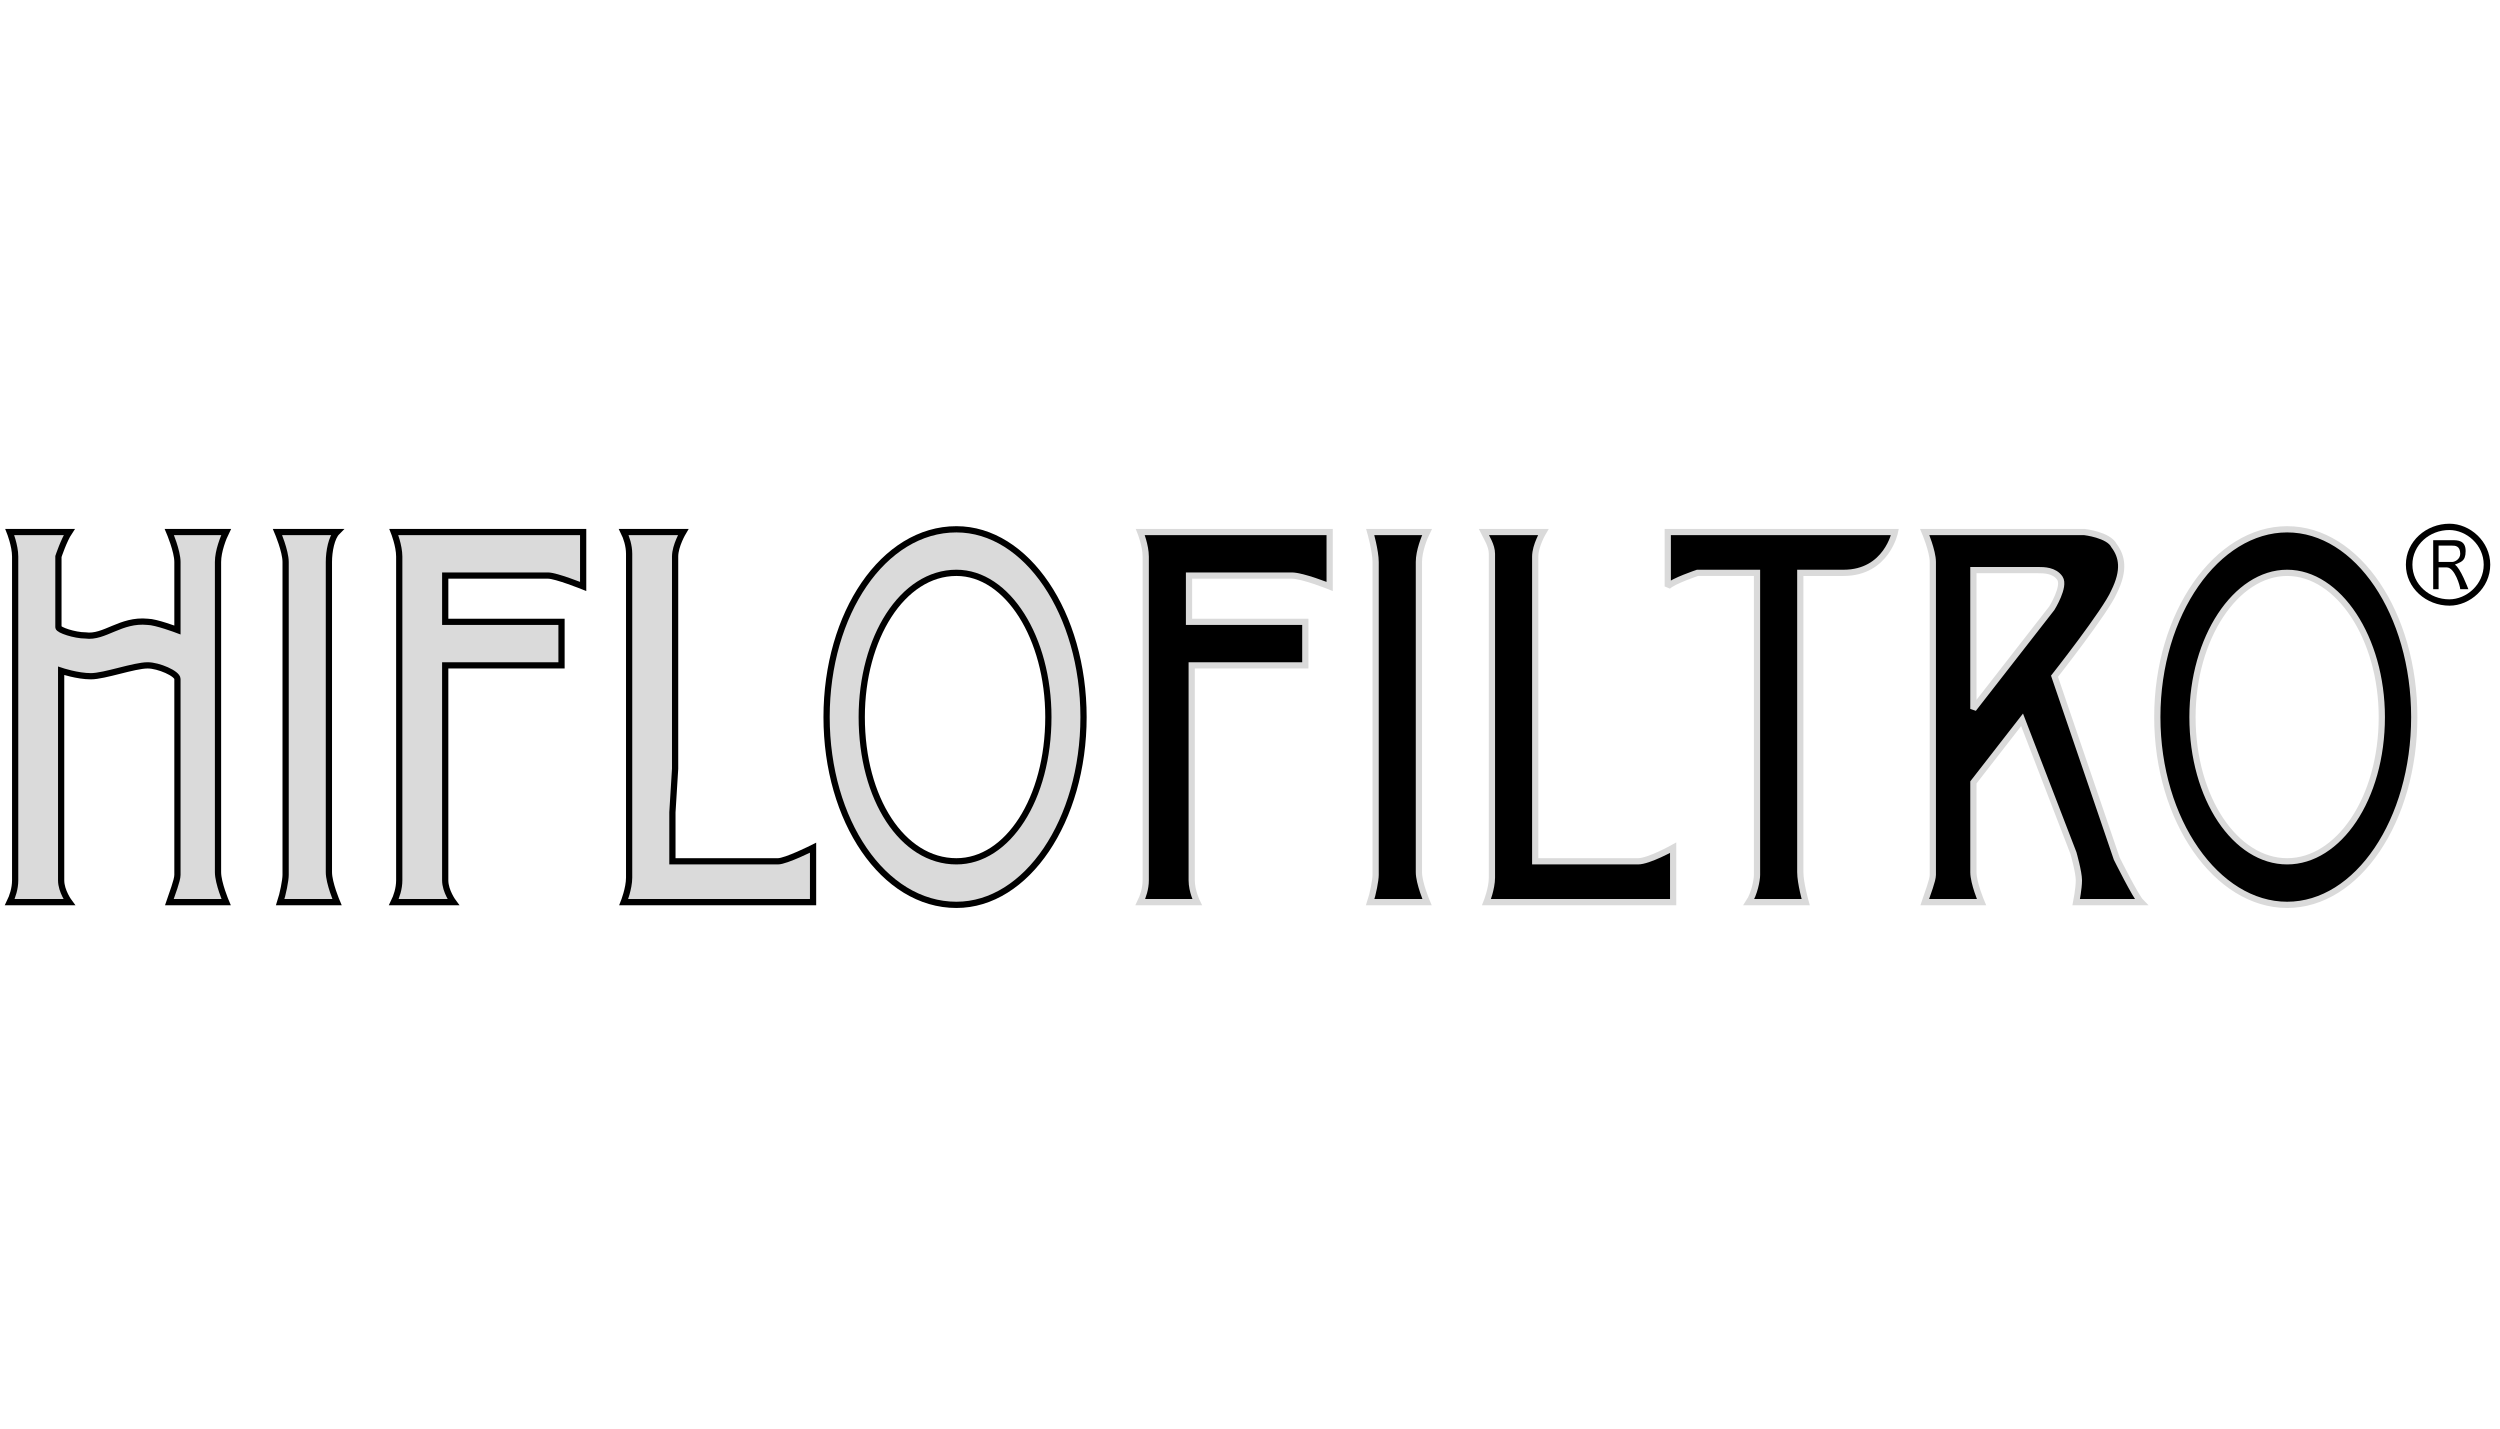 <svg width="350" height="200" viewBox="0 0 350 200" fill="none" xmlns="http://www.w3.org/2000/svg">
<path fill-rule="evenodd" clip-rule="evenodd" d="M1.366 74.483C1.366 74.483 2.122 76.388 2.122 77.912V123.25C2.122 124.392 1.743 125.534 1.366 126.299H9.696C9.696 126.299 8.56 124.775 8.56 123.25V93.913C8.56 93.913 10.832 94.674 12.725 94.674C14.618 94.674 18.784 93.15 20.677 93.15C22.192 93.15 24.842 94.292 24.842 95.055V122.487C24.842 123.25 24.085 125.155 23.706 126.299H31.657C31.657 126.299 30.521 123.629 30.521 122.106V78.674C30.521 77.151 31.277 75.246 31.657 74.483H23.706C23.706 74.483 24.842 77.151 24.842 78.674V88.198C24.842 88.198 21.813 87.056 20.677 87.056C16.889 86.675 14.618 89.343 11.966 88.961C10.451 88.961 8.179 88.198 8.179 87.819V77.912C8.179 77.912 8.935 75.626 9.694 74.483H1.366ZM62.33 93.152V123.25C62.33 124.773 63.466 126.299 63.466 126.299H55.135C55.514 125.534 55.894 124.392 55.894 123.25V77.912C55.894 76.388 55.135 74.483 55.135 74.483H81.642V82.103C81.642 82.103 77.856 80.579 76.72 80.579H62.331V87.056H78.613V93.152H62.33Z" fill="#DADADA" stroke="black" stroke-width="0.873" stroke-miterlimit="2.613"/>
<path fill-rule="evenodd" clip-rule="evenodd" d="M166.839 93.152V123.25C166.839 124.773 167.596 126.299 167.596 126.299H159.645C160.022 125.534 160.402 124.392 160.402 123.25V77.912C160.402 76.388 159.645 74.483 159.645 74.483H186.152V82.103C186.152 82.103 182.366 80.579 180.849 80.579H166.462V87.056H182.744V93.152H166.839Z" fill="black" stroke="#DADADA" stroke-width="0.873" stroke-miterlimit="2.613"/>
<path fill-rule="evenodd" clip-rule="evenodd" d="M94.516 107.628V77.912C94.516 76.388 95.652 74.483 95.652 74.483H87.321C87.701 75.246 88.078 76.388 88.078 77.532V122.868C88.078 124.392 87.321 126.299 87.321 126.299H113.829V118.679C113.829 118.679 110.043 120.584 108.906 120.584H94.138V113.726L94.516 107.628ZM39.987 95.057V122.489C39.987 123.252 39.608 125.157 39.23 126.301H47.182C47.182 126.301 46.046 123.631 46.046 122.108V78.676C46.046 77.153 46.423 75.248 47.182 74.485H38.851C38.851 74.485 39.987 77.153 39.987 78.676V95.057Z" fill="#DADADA" stroke="black" stroke-width="0.873" stroke-miterlimit="2.613"/>
<path fill-rule="evenodd" clip-rule="evenodd" d="M214.93 107.628V77.912C214.93 76.388 216.064 74.483 216.064 74.483H207.736C208.113 75.246 208.87 76.388 208.87 77.532V122.868C208.87 124.392 208.113 126.299 208.113 126.299H234.241V118.679C234.241 118.679 230.833 120.584 229.317 120.584H214.93V107.628ZM192.588 95.057V122.489C192.588 123.252 192.211 125.157 191.831 126.301H199.781C199.781 126.301 198.646 123.631 198.646 122.108V78.676C198.646 77.153 199.403 75.248 199.781 74.485H191.831C191.831 74.485 192.588 77.153 192.588 78.676V95.057Z" fill="black" stroke="#DADADA" stroke-width="0.873" stroke-miterlimit="2.613"/>
<path fill-rule="evenodd" clip-rule="evenodd" d="M133.896 74.102C123.673 74.102 115.722 85.912 115.722 100.39C115.722 114.867 123.673 126.68 133.896 126.68C143.741 126.68 151.694 114.867 151.694 100.39C151.694 85.912 143.741 74.102 133.896 74.102ZM133.896 120.584C126.323 120.584 120.644 111.82 120.644 100.39C120.644 89.342 126.324 80.197 133.896 80.197C141.091 80.197 146.772 89.34 146.772 100.39C146.77 111.82 141.091 120.584 133.896 120.584Z" fill="#DADADA" stroke="black" stroke-width="0.873" stroke-miterlimit="2.613"/>
<path fill-rule="evenodd" clip-rule="evenodd" d="M320.201 74.102C310.357 74.102 302.024 85.912 302.024 100.39C302.024 114.867 310.357 126.68 320.201 126.68C330.045 126.68 337.996 114.867 337.996 100.39C337.996 85.912 330.045 74.102 320.201 74.102ZM320.201 120.584C313.003 120.584 306.948 111.82 306.948 100.39C306.948 89.342 313.003 80.197 320.201 80.197C327.395 80.197 333.454 89.34 333.454 100.39C333.454 111.82 327.393 120.584 320.201 120.584ZM252.797 74.483H233.486V82.102C234.243 81.34 237.65 80.197 237.65 80.197H245.982V122.489C245.982 123.251 245.601 125.156 244.844 126.3H252.797C252.797 126.3 252.041 123.631 252.041 122.107V80.199H258.095C264.153 80.199 265.293 74.483 265.293 74.483H252.797ZM299.75 126.298C298.993 125.534 296.341 120.2 296.341 120.2L287.631 94.675C287.631 94.675 294.83 85.532 295.964 82.865C297.481 79.816 297.102 77.911 295.964 76.388C295.207 74.864 291.801 74.483 291.801 74.483H269.461C269.461 74.483 270.595 77.15 270.595 78.674V122.489C270.595 123.251 269.838 125.156 269.461 126.3H277.41C277.41 126.3 276.276 123.631 276.276 122.107V109.536L283.091 100.773L290.285 119.442C290.285 119.442 291.046 122.107 291.046 123.251C291.046 124.393 290.668 126.3 290.668 126.3L299.75 126.298ZM276.274 99.248V79.816H285.363C286.12 79.816 287.631 79.816 288.392 80.96C289.149 82.102 287.254 85.151 287.254 85.151L276.274 99.248Z" fill="black" stroke="#DADADA" stroke-width="0.873" stroke-miterlimit="2.613"/>
<path fill-rule="evenodd" clip-rule="evenodd" d="M342.934 84.793C345.781 84.793 348.634 82.335 348.634 79.056C348.634 75.778 345.783 73.32 342.934 73.32C339.674 73.32 336.824 75.778 336.824 79.056C336.824 82.335 339.674 84.793 342.934 84.793ZM342.9 83.907C345.313 83.907 347.72 81.827 347.72 79.055C347.72 76.282 345.311 74.202 342.9 74.202C340.144 74.202 337.737 76.282 337.737 79.055C337.737 81.827 340.144 83.907 342.9 83.907Z" fill="black"/>
<path fill-rule="evenodd" clip-rule="evenodd" d="M343.298 76.388C343.675 76.388 344.432 76.388 344.432 77.532C344.432 78.293 343.675 78.674 343.298 78.674H341.403V76.388H343.298ZM340.646 82.484H341.403V79.437H342.541C343.675 79.437 344.432 82.104 344.432 82.484H345.57C345.57 82.484 344.432 79.437 343.675 79.055C344.432 78.674 345.189 78.674 345.189 77.15C345.189 75.627 344.055 75.627 343.298 75.627H340.646V82.484Z" fill="black"/>
</svg>
